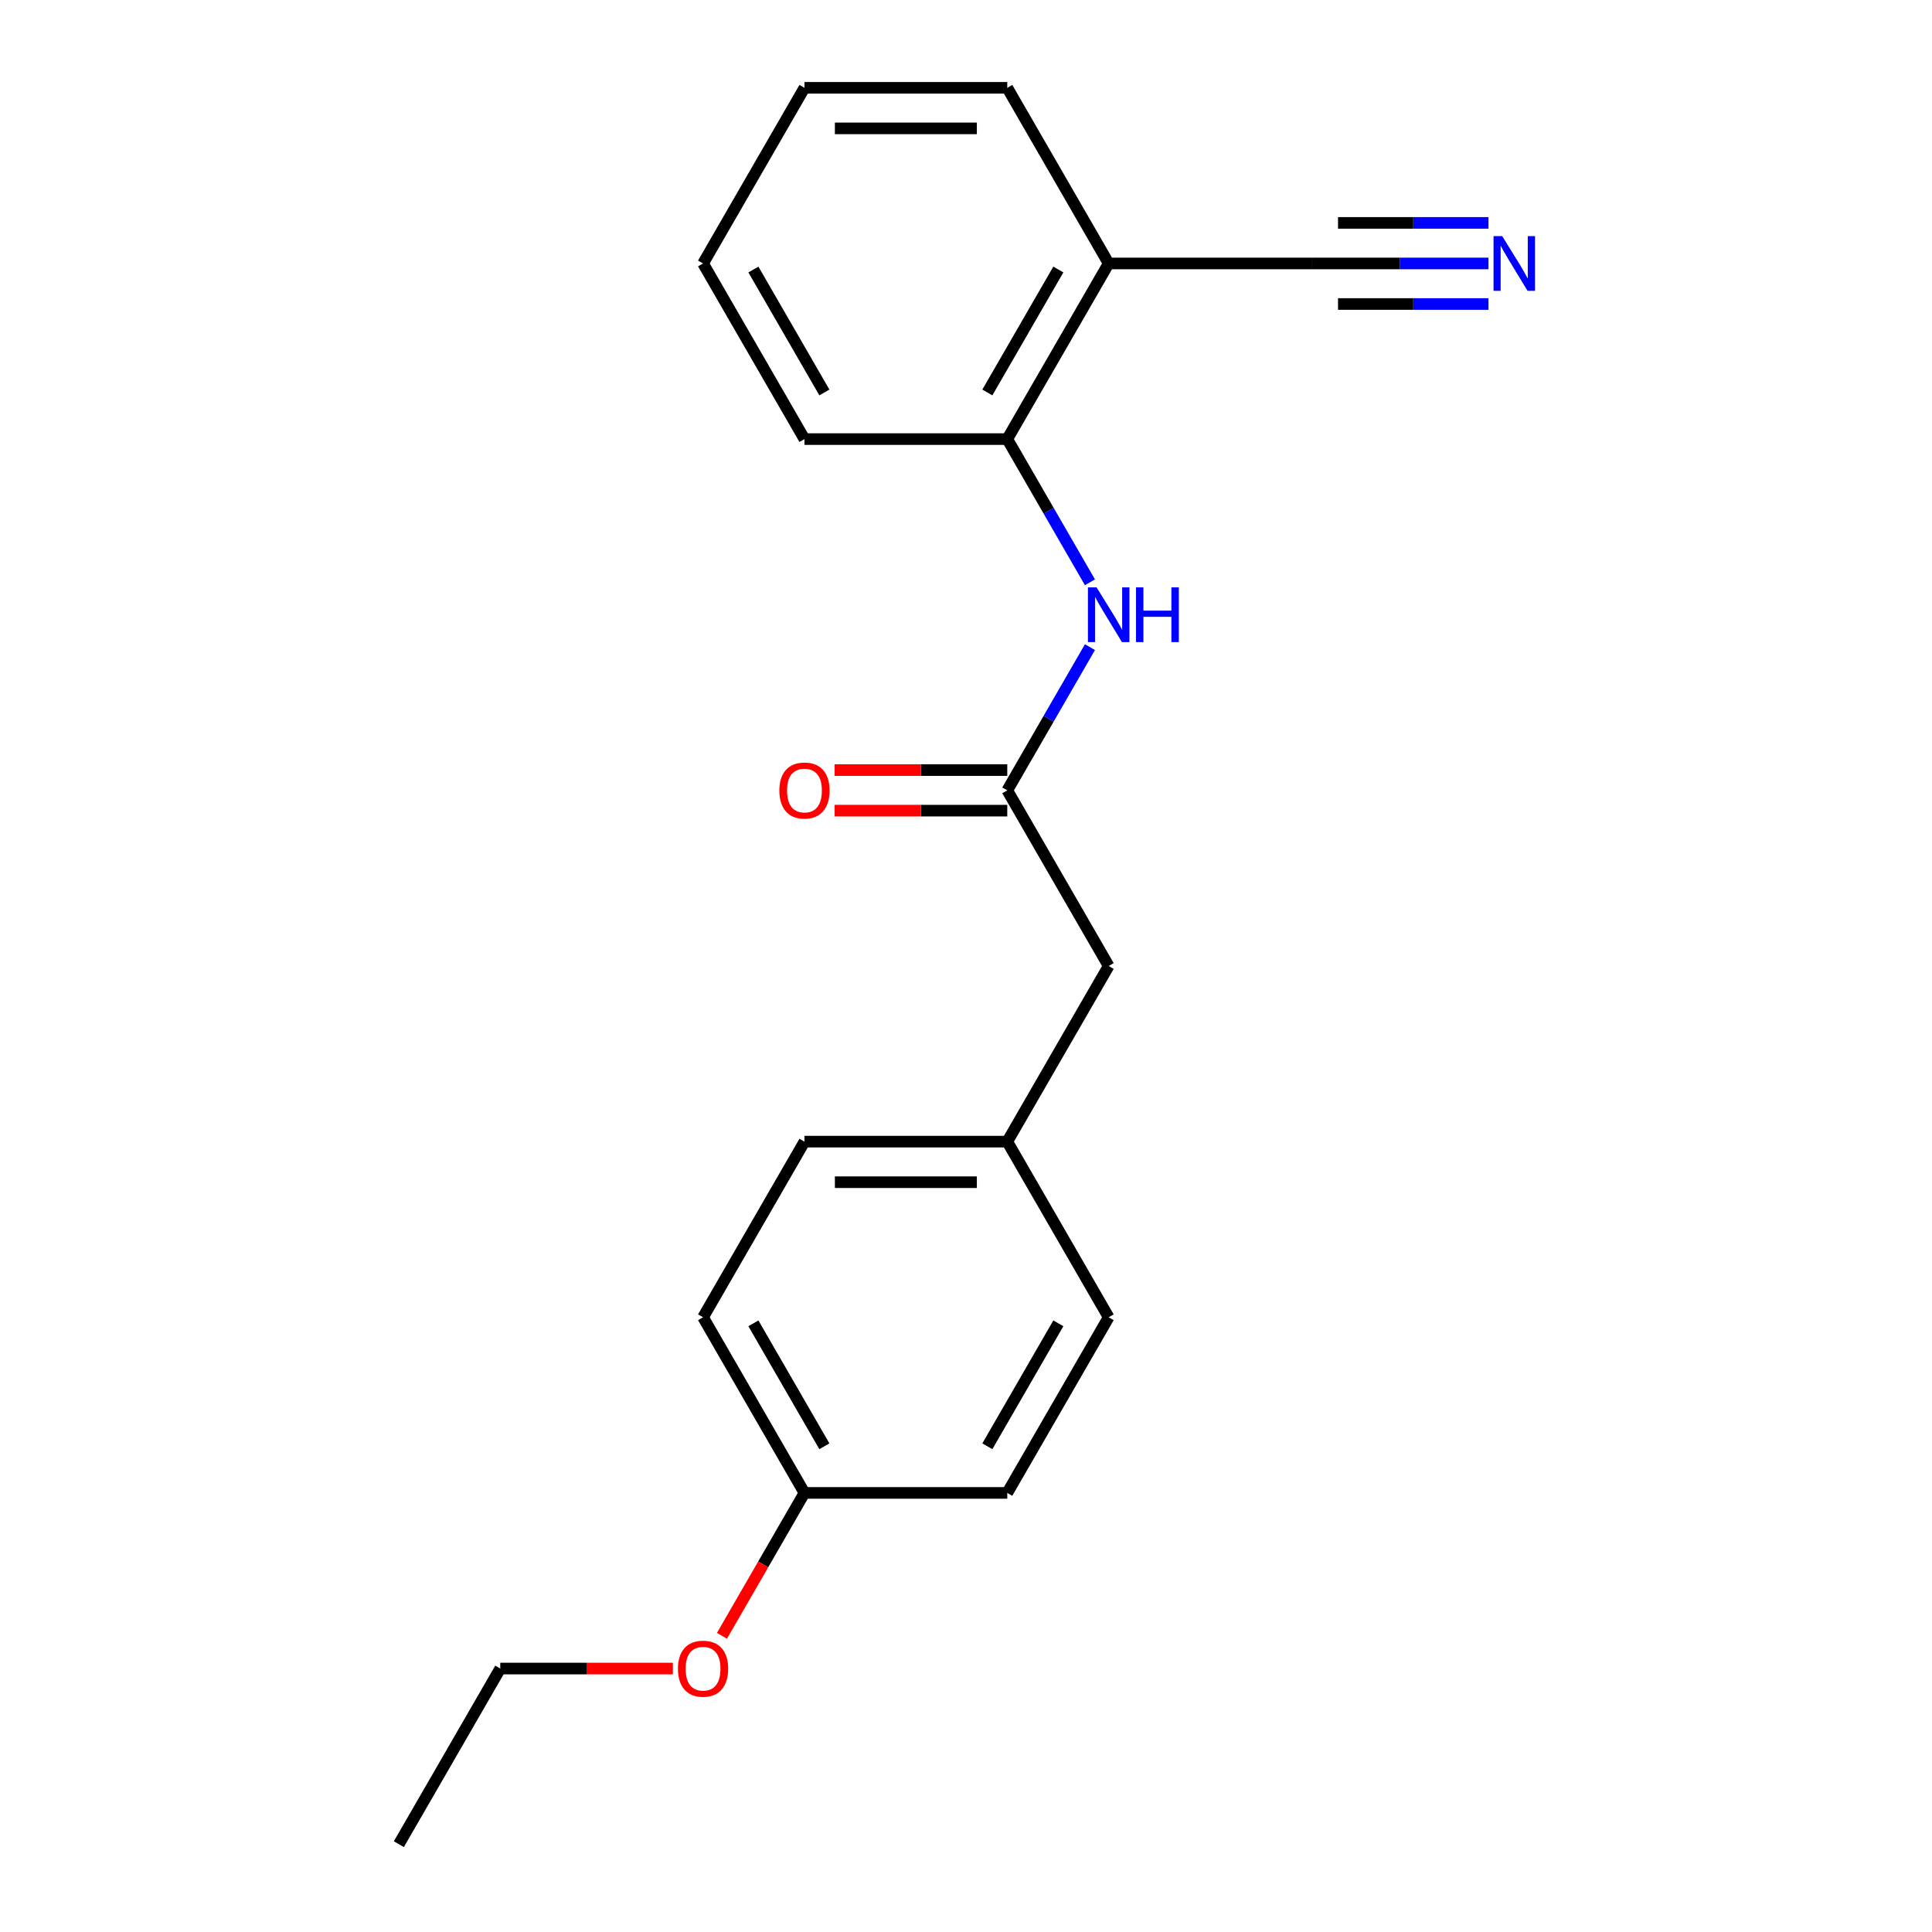 <?xml version='1.0' encoding='iso-8859-1'?>
<svg version='1.1' baseProfile='full'
              xmlns='http://www.w3.org/2000/svg'
                      xmlns:rdkit='http://www.rdkit.org/xml'
                      xmlns:xlink='http://www.w3.org/1999/xlink'
                  xml:space='preserve'
width='1000px' height='1000px' viewBox='0 0 1000 1000'>
<!-- END OF HEADER -->
<rect style='opacity:1.0;fill:#FFFFFF;stroke:none' width='1000' height='1000' x='0' y='0'> </rect>
<path class='bond-0' d='M 521.361,409.091 L 542.759,372.029' style='fill:none;fill-rule:evenodd;stroke:#000000;stroke-width:6px;stroke-linecap:butt;stroke-linejoin:miter;stroke-opacity:1' />
<path class='bond-0' d='M 542.759,372.029 L 564.157,334.966' style='fill:none;fill-rule:evenodd;stroke:#0000FF;stroke-width:6px;stroke-linecap:butt;stroke-linejoin:miter;stroke-opacity:1' />
<path class='bond-5' d='M 521.361,398.594 L 476.687,398.594' style='fill:none;fill-rule:evenodd;stroke:#000000;stroke-width:6px;stroke-linecap:butt;stroke-linejoin:miter;stroke-opacity:1' />
<path class='bond-5' d='M 476.687,398.594 L 432.013,398.594' style='fill:none;fill-rule:evenodd;stroke:#FF0000;stroke-width:6px;stroke-linecap:butt;stroke-linejoin:miter;stroke-opacity:1' />
<path class='bond-5' d='M 521.361,419.588 L 476.687,419.588' style='fill:none;fill-rule:evenodd;stroke:#000000;stroke-width:6px;stroke-linecap:butt;stroke-linejoin:miter;stroke-opacity:1' />
<path class='bond-5' d='M 476.687,419.588 L 432.013,419.588' style='fill:none;fill-rule:evenodd;stroke:#FF0000;stroke-width:6px;stroke-linecap:butt;stroke-linejoin:miter;stroke-opacity:1' />
<path class='bond-6' d='M 521.361,409.091 L 573.848,500' style='fill:none;fill-rule:evenodd;stroke:#000000;stroke-width:6px;stroke-linecap:butt;stroke-linejoin:miter;stroke-opacity:1' />
<path class='bond-3' d='M 564.157,301.397 L 542.759,264.335' style='fill:none;fill-rule:evenodd;stroke:#0000FF;stroke-width:6px;stroke-linecap:butt;stroke-linejoin:miter;stroke-opacity:1' />
<path class='bond-3' d='M 542.759,264.335 L 521.361,227.273' style='fill:none;fill-rule:evenodd;stroke:#000000;stroke-width:6px;stroke-linecap:butt;stroke-linejoin:miter;stroke-opacity:1' />
<path class='bond-1' d='M 770.429,136.364 L 724.625,136.364' style='fill:none;fill-rule:evenodd;stroke:#0000FF;stroke-width:6px;stroke-linecap:butt;stroke-linejoin:miter;stroke-opacity:1' />
<path class='bond-1' d='M 724.625,136.364 L 678.821,136.364' style='fill:none;fill-rule:evenodd;stroke:#000000;stroke-width:6px;stroke-linecap:butt;stroke-linejoin:miter;stroke-opacity:1' />
<path class='bond-1' d='M 770.429,115.369 L 731.495,115.369' style='fill:none;fill-rule:evenodd;stroke:#0000FF;stroke-width:6px;stroke-linecap:butt;stroke-linejoin:miter;stroke-opacity:1' />
<path class='bond-1' d='M 731.495,115.369 L 692.562,115.369' style='fill:none;fill-rule:evenodd;stroke:#000000;stroke-width:6px;stroke-linecap:butt;stroke-linejoin:miter;stroke-opacity:1' />
<path class='bond-1' d='M 770.429,157.358 L 731.495,157.358' style='fill:none;fill-rule:evenodd;stroke:#0000FF;stroke-width:6px;stroke-linecap:butt;stroke-linejoin:miter;stroke-opacity:1' />
<path class='bond-1' d='M 731.495,157.358 L 692.562,157.358' style='fill:none;fill-rule:evenodd;stroke:#000000;stroke-width:6px;stroke-linecap:butt;stroke-linejoin:miter;stroke-opacity:1' />
<path class='bond-2' d='M 678.821,136.364 L 573.848,136.364' style='fill:none;fill-rule:evenodd;stroke:#000000;stroke-width:6px;stroke-linecap:butt;stroke-linejoin:miter;stroke-opacity:1' />
<path class='bond-4' d='M 521.361,227.273 L 573.848,136.364' style='fill:none;fill-rule:evenodd;stroke:#000000;stroke-width:6px;stroke-linecap:butt;stroke-linejoin:miter;stroke-opacity:1' />
<path class='bond-4' d='M 511.053,203.139 L 547.793,139.503' style='fill:none;fill-rule:evenodd;stroke:#000000;stroke-width:6px;stroke-linecap:butt;stroke-linejoin:miter;stroke-opacity:1' />
<path class='bond-15' d='M 521.361,227.273 L 416.389,227.273' style='fill:none;fill-rule:evenodd;stroke:#000000;stroke-width:6px;stroke-linecap:butt;stroke-linejoin:miter;stroke-opacity:1' />
<path class='bond-14' d='M 573.848,136.364 L 521.361,45.455' style='fill:none;fill-rule:evenodd;stroke:#000000;stroke-width:6px;stroke-linecap:butt;stroke-linejoin:miter;stroke-opacity:1' />
<path class='bond-7' d='M 573.848,500 L 521.361,590.909' style='fill:none;fill-rule:evenodd;stroke:#000000;stroke-width:6px;stroke-linecap:butt;stroke-linejoin:miter;stroke-opacity:1' />
<path class='bond-9' d='M 521.361,590.909 L 573.848,681.818' style='fill:none;fill-rule:evenodd;stroke:#000000;stroke-width:6px;stroke-linecap:butt;stroke-linejoin:miter;stroke-opacity:1' />
<path class='bond-10' d='M 521.361,590.909 L 416.389,590.909' style='fill:none;fill-rule:evenodd;stroke:#000000;stroke-width:6px;stroke-linecap:butt;stroke-linejoin:miter;stroke-opacity:1' />
<path class='bond-10' d='M 505.615,611.904 L 432.135,611.904' style='fill:none;fill-rule:evenodd;stroke:#000000;stroke-width:6px;stroke-linecap:butt;stroke-linejoin:miter;stroke-opacity:1' />
<path class='bond-8' d='M 416.389,772.727 L 363.902,681.818' style='fill:none;fill-rule:evenodd;stroke:#000000;stroke-width:6px;stroke-linecap:butt;stroke-linejoin:miter;stroke-opacity:1' />
<path class='bond-8' d='M 426.697,748.594 L 389.957,684.957' style='fill:none;fill-rule:evenodd;stroke:#000000;stroke-width:6px;stroke-linecap:butt;stroke-linejoin:miter;stroke-opacity:1' />
<path class='bond-13' d='M 416.389,772.727 L 395.037,809.71' style='fill:none;fill-rule:evenodd;stroke:#000000;stroke-width:6px;stroke-linecap:butt;stroke-linejoin:miter;stroke-opacity:1' />
<path class='bond-13' d='M 395.037,809.71 L 373.685,846.692' style='fill:none;fill-rule:evenodd;stroke:#FF0000;stroke-width:6px;stroke-linecap:butt;stroke-linejoin:miter;stroke-opacity:1' />
<path class='bond-20' d='M 416.389,772.727 L 521.361,772.727' style='fill:none;fill-rule:evenodd;stroke:#000000;stroke-width:6px;stroke-linecap:butt;stroke-linejoin:miter;stroke-opacity:1' />
<path class='bond-11' d='M 573.848,681.818 L 521.361,772.727' style='fill:none;fill-rule:evenodd;stroke:#000000;stroke-width:6px;stroke-linecap:butt;stroke-linejoin:miter;stroke-opacity:1' />
<path class='bond-11' d='M 547.793,684.957 L 511.053,748.594' style='fill:none;fill-rule:evenodd;stroke:#000000;stroke-width:6px;stroke-linecap:butt;stroke-linejoin:miter;stroke-opacity:1' />
<path class='bond-12' d='M 416.389,590.909 L 363.902,681.818' style='fill:none;fill-rule:evenodd;stroke:#000000;stroke-width:6px;stroke-linecap:butt;stroke-linejoin:miter;stroke-opacity:1' />
<path class='bond-16' d='M 348.278,863.636 L 303.604,863.636' style='fill:none;fill-rule:evenodd;stroke:#FF0000;stroke-width:6px;stroke-linecap:butt;stroke-linejoin:miter;stroke-opacity:1' />
<path class='bond-16' d='M 303.604,863.636 L 258.929,863.636' style='fill:none;fill-rule:evenodd;stroke:#000000;stroke-width:6px;stroke-linecap:butt;stroke-linejoin:miter;stroke-opacity:1' />
<path class='bond-21' d='M 521.361,45.455 L 416.389,45.455' style='fill:none;fill-rule:evenodd;stroke:#000000;stroke-width:6px;stroke-linecap:butt;stroke-linejoin:miter;stroke-opacity:1' />
<path class='bond-21' d='M 505.615,66.449 L 432.135,66.449' style='fill:none;fill-rule:evenodd;stroke:#000000;stroke-width:6px;stroke-linecap:butt;stroke-linejoin:miter;stroke-opacity:1' />
<path class='bond-19' d='M 416.389,227.273 L 363.902,136.364' style='fill:none;fill-rule:evenodd;stroke:#000000;stroke-width:6px;stroke-linecap:butt;stroke-linejoin:miter;stroke-opacity:1' />
<path class='bond-19' d='M 426.697,203.139 L 389.957,139.503' style='fill:none;fill-rule:evenodd;stroke:#000000;stroke-width:6px;stroke-linecap:butt;stroke-linejoin:miter;stroke-opacity:1' />
<path class='bond-17' d='M 258.929,863.636 L 206.443,954.545' style='fill:none;fill-rule:evenodd;stroke:#000000;stroke-width:6px;stroke-linecap:butt;stroke-linejoin:miter;stroke-opacity:1' />
<path class='bond-18' d='M 416.389,45.455 L 363.902,136.364' style='fill:none;fill-rule:evenodd;stroke:#000000;stroke-width:6px;stroke-linecap:butt;stroke-linejoin:miter;stroke-opacity:1' />
<path  class='atom-1' d='M 567.588 304.022
L 576.868 319.022
Q 577.788 320.502, 579.268 323.182
Q 580.748 325.862, 580.828 326.022
L 580.828 304.022
L 584.588 304.022
L 584.588 332.342
L 580.708 332.342
L 570.748 315.942
Q 569.588 314.022, 568.348 311.822
Q 567.148 309.622, 566.788 308.942
L 566.788 332.342
L 563.108 332.342
L 563.108 304.022
L 567.588 304.022
' fill='#0000FF'/>
<path  class='atom-1' d='M 587.988 304.022
L 591.828 304.022
L 591.828 316.062
L 606.308 316.062
L 606.308 304.022
L 610.148 304.022
L 610.148 332.342
L 606.308 332.342
L 606.308 319.262
L 591.828 319.262
L 591.828 332.342
L 587.988 332.342
L 587.988 304.022
' fill='#0000FF'/>
<path  class='atom-2' d='M 777.533 122.204
L 786.813 137.204
Q 787.733 138.684, 789.213 141.364
Q 790.693 144.044, 790.773 144.204
L 790.773 122.204
L 794.533 122.204
L 794.533 150.524
L 790.653 150.524
L 780.693 134.124
Q 779.533 132.204, 778.293 130.004
Q 777.093 127.804, 776.733 127.124
L 776.733 150.524
L 773.053 150.524
L 773.053 122.204
L 777.533 122.204
' fill='#0000FF'/>
<path  class='atom-6' d='M 403.389 409.171
Q 403.389 402.371, 406.749 398.571
Q 410.109 394.771, 416.389 394.771
Q 422.669 394.771, 426.029 398.571
Q 429.389 402.371, 429.389 409.171
Q 429.389 416.051, 425.989 419.971
Q 422.589 423.851, 416.389 423.851
Q 410.149 423.851, 406.749 419.971
Q 403.389 416.091, 403.389 409.171
M 416.389 420.651
Q 420.709 420.651, 423.029 417.771
Q 425.389 414.851, 425.389 409.171
Q 425.389 403.611, 423.029 400.811
Q 420.709 397.971, 416.389 397.971
Q 412.069 397.971, 409.709 400.771
Q 407.389 403.571, 407.389 409.171
Q 407.389 414.891, 409.709 417.771
Q 412.069 420.651, 416.389 420.651
' fill='#FF0000'/>
<path  class='atom-14' d='M 350.902 863.716
Q 350.902 856.916, 354.262 853.116
Q 357.622 849.316, 363.902 849.316
Q 370.182 849.316, 373.542 853.116
Q 376.902 856.916, 376.902 863.716
Q 376.902 870.596, 373.502 874.516
Q 370.102 878.396, 363.902 878.396
Q 357.662 878.396, 354.262 874.516
Q 350.902 870.636, 350.902 863.716
M 363.902 875.196
Q 368.222 875.196, 370.542 872.316
Q 372.902 869.396, 372.902 863.716
Q 372.902 858.156, 370.542 855.356
Q 368.222 852.516, 363.902 852.516
Q 359.582 852.516, 357.222 855.316
Q 354.902 858.116, 354.902 863.716
Q 354.902 869.436, 357.222 872.316
Q 359.582 875.196, 363.902 875.196
' fill='#FF0000'/>
</svg>

